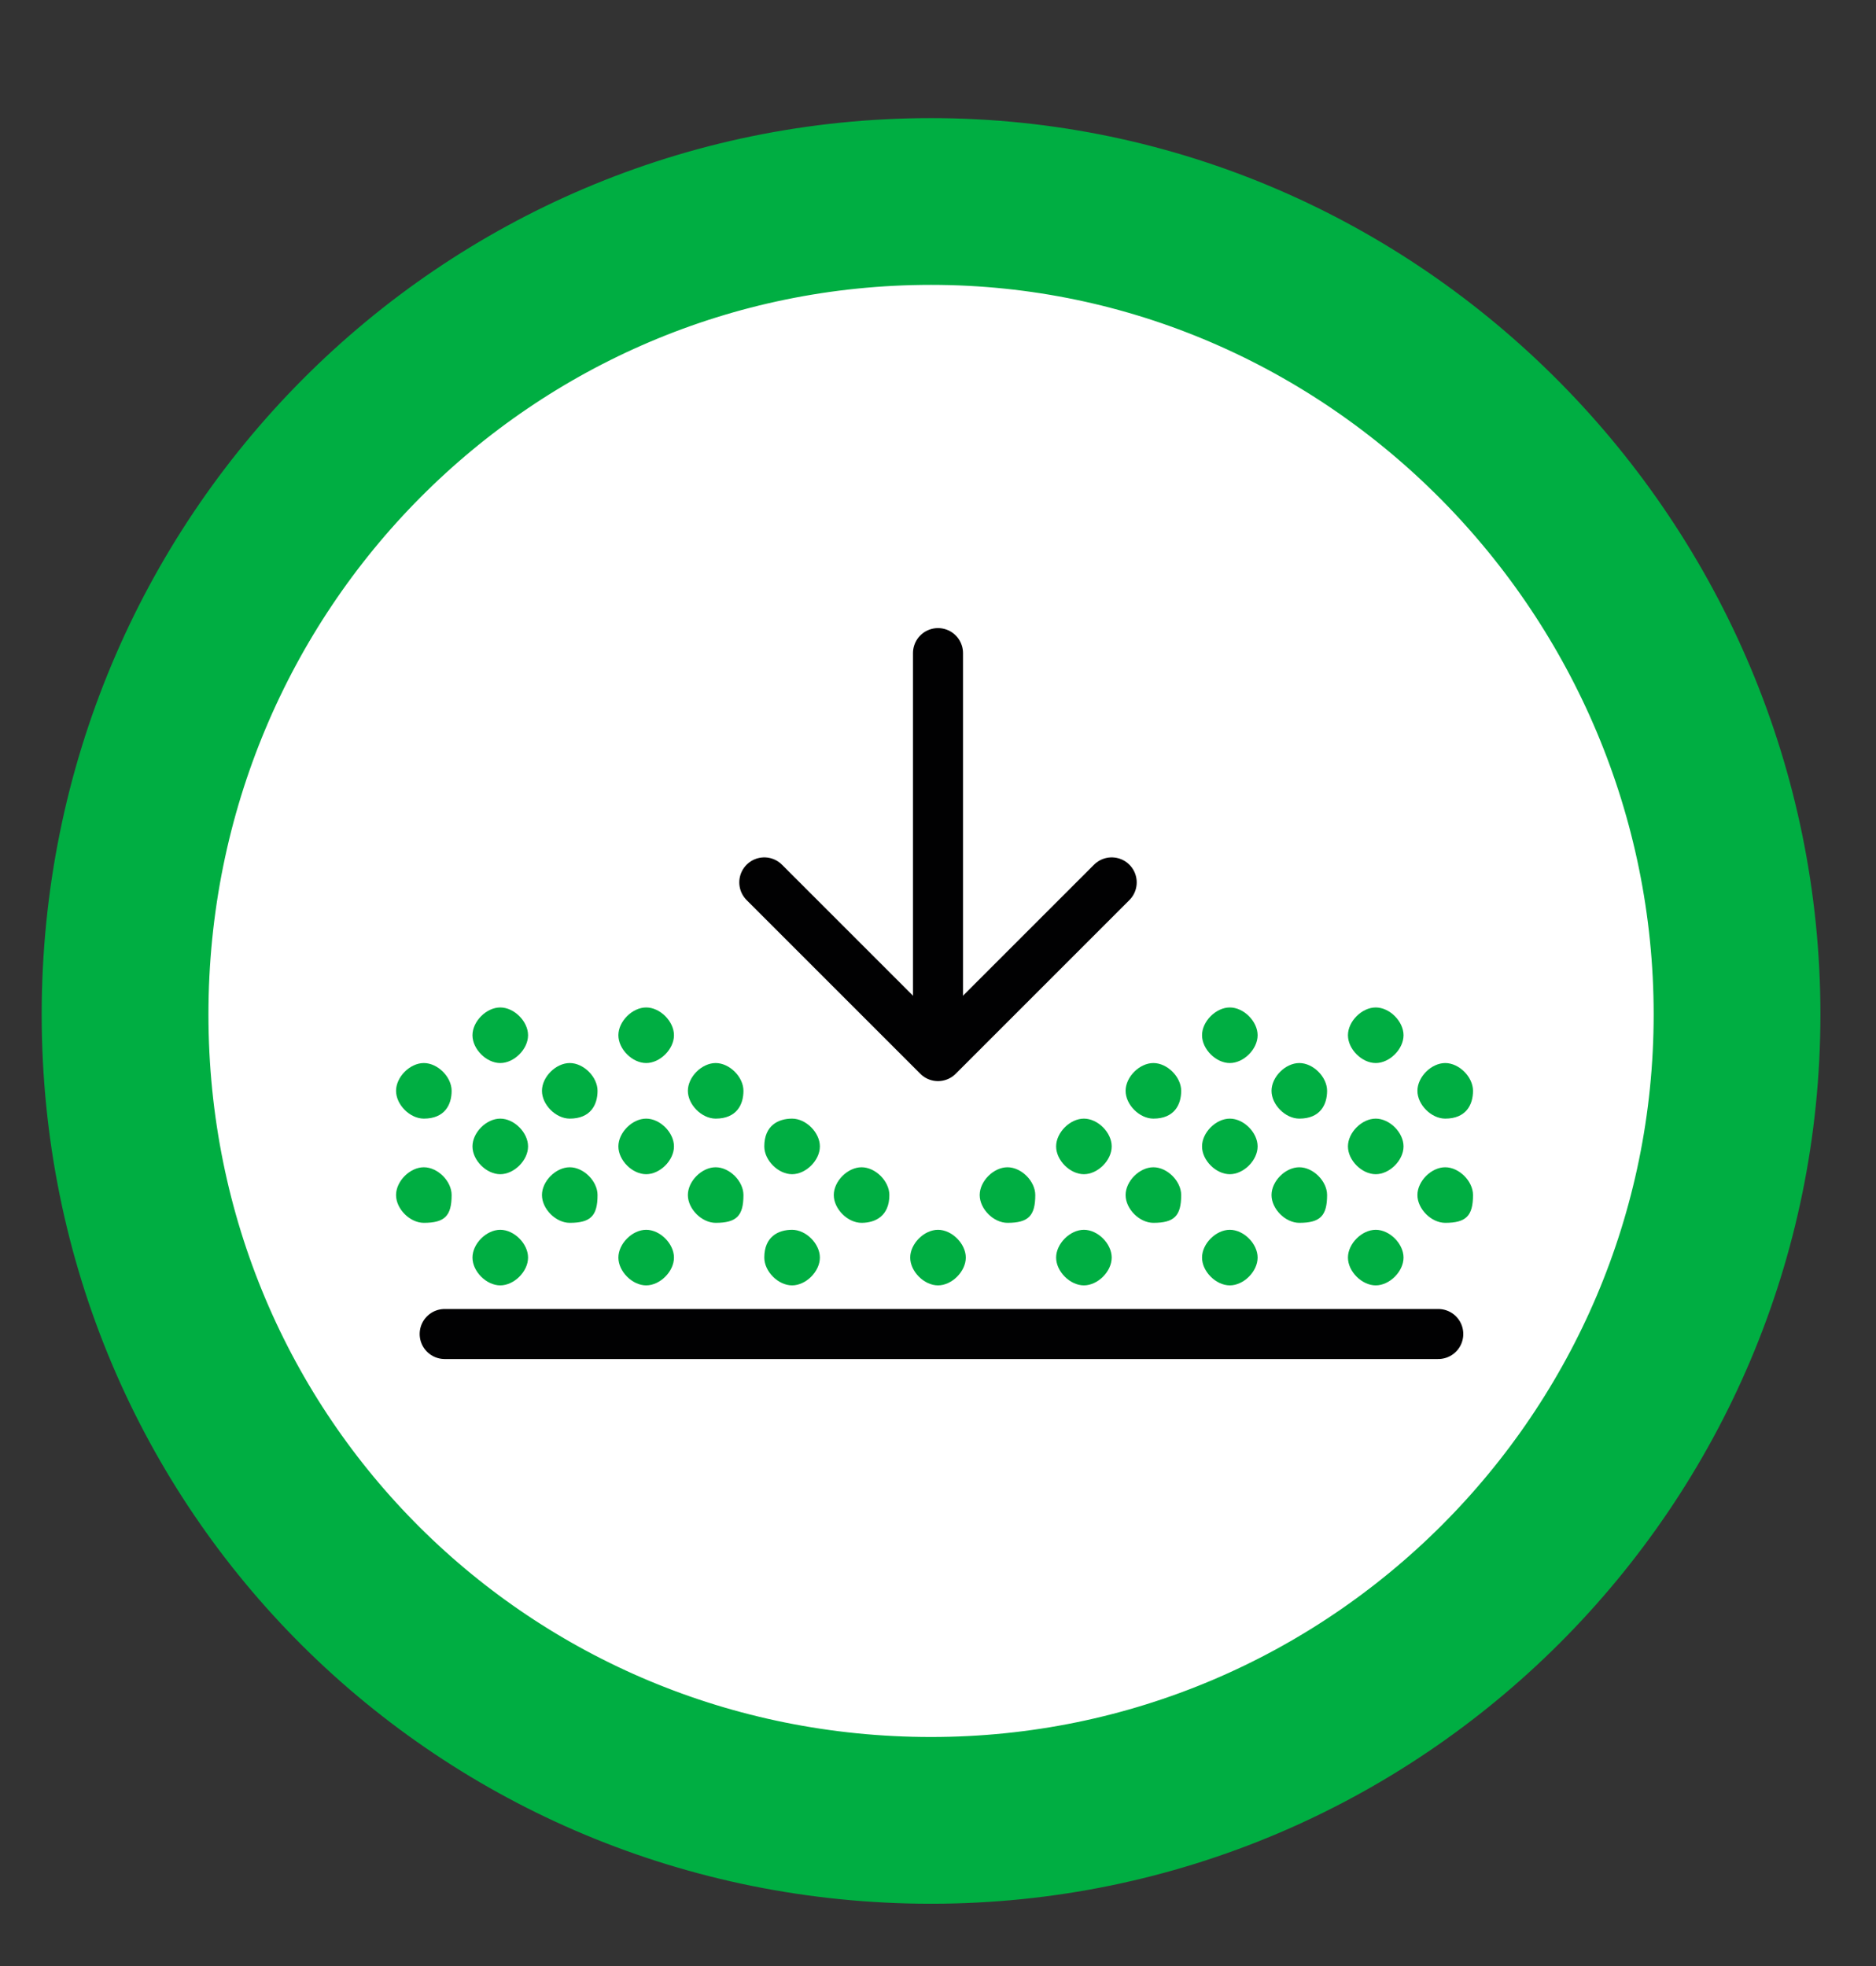 <?xml version="1.0" encoding="UTF-8"?> <!-- Generator: Adobe Illustrator 25.4.7, SVG Export Plug-In . SVG Version: 6.00 Build 0) --> <svg xmlns="http://www.w3.org/2000/svg" xmlns:xlink="http://www.w3.org/1999/xlink" id="Слой_1" x="0px" y="0px" viewBox="0 0 27 28.3" style="enable-background:new 0 0 27 28.3;" xml:space="preserve"><rect x="0" y="0" width="27" height="28.3" fill="#333333" stroke="none"/> <style type="text/css"> .st0{fill-rule:evenodd;clip-rule:evenodd;fill:#FFFFFF;} .st1{fill:none;stroke:#00AE42;stroke-width:2.4;stroke-miterlimit:22.926;} .st2{fill-rule:evenodd;clip-rule:evenodd;fill:#00AE42;} .st3{fill:none;stroke:#010102;stroke-width:0.72;stroke-linecap:round;stroke-linejoin:round;stroke-miterlimit:22.926;} </style> <path class="st0" d="M13.4,26.2C19.8,26.2,25,21,25,14.6S19.8,2.9,13.4,2.9C7,2.9,1.8,8.1,1.8,14.6S7,26.2,13.4,26.2"></path> <path class="st1" d="M13.4,26.2C19.8,26.2,25,21,25,14.6S19.8,2.9,13.4,2.9C7,2.9,1.8,8.1,1.8,14.6S7,26.2,13.4,26.2z"></path> <path class="st2" d="M6.5,17.2c0-0.2-0.2-0.4-0.4-0.4c-0.2,0-0.4,0.2-0.4,0.4c0,0.2,0.2,0.4,0.4,0.4C6.4,17.6,6.5,17.5,6.5,17.2 M6.5,15.7c0-0.2-0.2-0.4-0.4-0.4c-0.2,0-0.4,0.2-0.4,0.4c0,0.2,0.2,0.4,0.4,0.4C6.4,16.1,6.5,15.9,6.5,15.7"></path> <path class="st2" d="M7.6,18.1c0-0.2-0.2-0.4-0.4-0.4c-0.2,0-0.4,0.2-0.4,0.4c0,0.2,0.2,0.4,0.4,0.4C7.4,18.5,7.6,18.3,7.6,18.1 M7.6,16.5c0-0.2-0.2-0.4-0.4-0.4c-0.2,0-0.4,0.2-0.4,0.4c0,0.2,0.2,0.4,0.4,0.4C7.4,16.9,7.6,16.7,7.6,16.5 M7.6,14.9 c0-0.2-0.2-0.4-0.4-0.4c-0.2,0-0.4,0.2-0.4,0.4c0,0.2,0.2,0.4,0.4,0.4C7.4,15.3,7.6,15.1,7.6,14.9 M8.6,17.2c0-0.2-0.2-0.4-0.4-0.4 c-0.2,0-0.4,0.2-0.4,0.4c0,0.2,0.2,0.4,0.4,0.4C8.5,17.6,8.6,17.5,8.6,17.2 M8.6,15.7c0-0.2-0.2-0.4-0.4-0.4c-0.2,0-0.4,0.2-0.4,0.4 c0,0.2,0.2,0.4,0.4,0.4C8.5,16.1,8.6,15.9,8.6,15.7"></path> <path class="st2" d="M9.7,18.1c0-0.2-0.2-0.4-0.4-0.4c-0.2,0-0.4,0.2-0.4,0.4c0,0.2,0.2,0.4,0.4,0.4C9.5,18.5,9.7,18.3,9.7,18.1 M9.7,16.5c0-0.2-0.2-0.4-0.4-0.4c-0.2,0-0.4,0.2-0.4,0.4c0,0.2,0.2,0.4,0.4,0.4C9.5,16.9,9.7,16.7,9.7,16.5 M9.7,14.9 c0-0.2-0.2-0.4-0.4-0.4c-0.2,0-0.4,0.2-0.4,0.4c0,0.2,0.2,0.4,0.4,0.4C9.5,15.3,9.7,15.1,9.7,14.9 M10.7,17.2c0-0.2-0.2-0.4-0.4-0.4 c-0.2,0-0.4,0.2-0.4,0.4c0,0.2,0.2,0.4,0.4,0.4C10.6,17.6,10.7,17.5,10.7,17.2 M10.7,15.7c0-0.2-0.2-0.4-0.4-0.4 c-0.2,0-0.4,0.2-0.4,0.4c0,0.2,0.2,0.4,0.4,0.4C10.6,16.1,10.7,15.9,10.7,15.7"></path> <path class="st2" d="M11.8,18.1c0-0.2-0.2-0.4-0.4-0.4S11,17.8,11,18.1c0,0.2,0.2,0.4,0.4,0.4S11.8,18.3,11.8,18.1 M11.8,16.5 c0-0.2-0.2-0.4-0.4-0.4S11,16.2,11,16.5c0,0.2,0.2,0.4,0.4,0.4S11.8,16.7,11.8,16.5 M12.8,17.2c0-0.2-0.2-0.4-0.4-0.4 s-0.4,0.2-0.4,0.4c0,0.2,0.2,0.4,0.4,0.4S12.8,17.5,12.8,17.2"></path> <path class="st2" d="M13.9,18.1c0-0.2-0.2-0.4-0.4-0.4c-0.2,0-0.4,0.2-0.4,0.4c0,0.2,0.2,0.4,0.4,0.4C13.7,18.5,13.9,18.3,13.9,18.1 M14.9,17.2c0-0.2-0.2-0.4-0.4-0.4c-0.2,0-0.4,0.2-0.4,0.4c0,0.2,0.2,0.4,0.4,0.4C14.8,17.6,14.9,17.5,14.9,17.2"></path> <path class="st2" d="M16,18.1c0-0.2-0.2-0.4-0.4-0.4s-0.4,0.2-0.4,0.4c0,0.2,0.2,0.4,0.4,0.4S16,18.3,16,18.1 M16,16.5 c0-0.2-0.2-0.4-0.4-0.4s-0.4,0.2-0.4,0.4c0,0.2,0.2,0.4,0.4,0.4S16,16.7,16,16.5 M17,17.2c0-0.2-0.2-0.4-0.4-0.4 c-0.2,0-0.4,0.2-0.4,0.4c0,0.2,0.2,0.4,0.4,0.4C16.9,17.6,17,17.5,17,17.2 M17,15.7c0-0.2-0.2-0.4-0.4-0.4c-0.2,0-0.4,0.2-0.4,0.4 c0,0.2,0.2,0.4,0.4,0.4C16.9,16.1,17,15.9,17,15.7"></path> <path class="st2" d="M18.1,18.1c0-0.2-0.2-0.4-0.4-0.4c-0.2,0-0.4,0.2-0.4,0.4c0,0.2,0.2,0.4,0.4,0.4C17.9,18.5,18.1,18.3,18.1,18.1 M18.1,16.5c0-0.2-0.2-0.4-0.4-0.4c-0.2,0-0.4,0.2-0.4,0.4c0,0.2,0.2,0.4,0.4,0.4C17.9,16.9,18.1,16.7,18.1,16.5 M18.1,14.9 c0-0.2-0.2-0.4-0.4-0.4c-0.2,0-0.4,0.2-0.4,0.4c0,0.2,0.2,0.4,0.4,0.4C17.9,15.3,18.1,15.1,18.1,14.9 M19.1,17.2 c0-0.2-0.2-0.4-0.4-0.4c-0.2,0-0.4,0.2-0.4,0.4c0,0.2,0.2,0.4,0.4,0.4C19,17.6,19.1,17.5,19.1,17.2 M19.1,15.7 c0-0.2-0.2-0.4-0.4-0.4c-0.2,0-0.4,0.2-0.4,0.4c0,0.2,0.2,0.4,0.4,0.4C19,16.1,19.1,15.9,19.1,15.7"></path> <path class="st2" d="M20.2,18.1c0-0.2-0.2-0.4-0.4-0.4c-0.2,0-0.4,0.2-0.4,0.4c0,0.2,0.2,0.4,0.4,0.4C20,18.5,20.2,18.3,20.2,18.1 M20.2,16.5c0-0.2-0.2-0.4-0.4-0.4c-0.2,0-0.4,0.2-0.4,0.4c0,0.2,0.2,0.4,0.4,0.4C20,16.9,20.2,16.7,20.2,16.5 M20.2,14.9 c0-0.2-0.2-0.4-0.4-0.4c-0.2,0-0.4,0.2-0.4,0.4c0,0.2,0.2,0.4,0.4,0.4C20,15.3,20.2,15.1,20.2,14.9 M21.2,17.2 c0-0.2-0.2-0.4-0.4-0.4c-0.2,0-0.4,0.2-0.4,0.4c0,0.2,0.2,0.4,0.4,0.4C21.1,17.6,21.2,17.5,21.2,17.2 M21.2,15.7 c0-0.2-0.2-0.4-0.4-0.4c-0.2,0-0.4,0.2-0.4,0.4c0,0.2,0.2,0.4,0.4,0.4C21.1,16.1,21.2,15.9,21.2,15.7"></path> <polyline class="st3" points="16,12.7 13.5,15.2 11,12.7 "></polyline> <line class="st3" x1="13.5" y1="9.4" x2="13.5" y2="15.1"></line> <line class="st3" x1="6.4" y1="19.2" x2="20.7" y2="19.2"></line> </svg> 